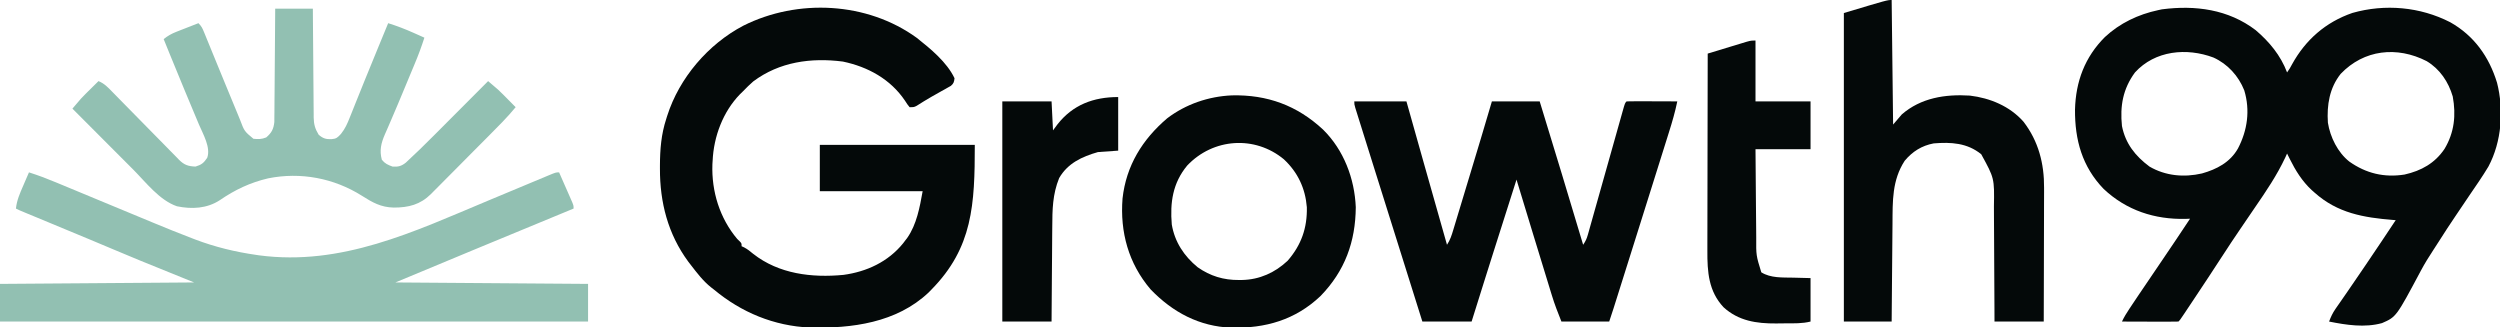 <svg xmlns="http://www.w3.org/2000/svg" width="1726" height="226"><path d="M0 0 C9.519 8.112 17.213 17.428 21.688 29.188 C23.669 26.308 23.669 26.308 25.098 23.621 C34.475 6.617 48.346 -5.524 66.781 -11.879 C89.311 -18.285 113.545 -16.1 134.305 -5.473 C150.841 3.826 161.181 18.427 166.652 36.348 C171.429 55.168 169.891 76.942 160.688 94.188 C156.544 101.103 151.916 107.717 147.375 114.375 C144.813 118.165 142.259 121.96 139.703 125.754 C139.081 126.676 138.458 127.598 137.817 128.548 C133.921 134.325 130.095 140.133 126.384 146.031 C125.21 147.887 124.016 149.732 122.804 151.563 C119.664 156.326 116.714 161.08 114.031 166.113 C97.043 197.989 97.043 197.989 87.241 202.252 C75.397 205.547 62.538 203.574 50.688 201.188 C51.885 197.987 53.175 195.224 55.129 192.422 C55.621 191.71 56.114 190.998 56.621 190.264 C57.158 189.496 57.696 188.729 58.25 187.938 C59.43 186.232 60.61 184.526 61.789 182.82 C62.42 181.911 63.05 181.001 63.7 180.063 C67.201 174.997 70.663 169.905 74.125 164.812 C74.836 163.767 75.547 162.722 76.279 161.646 C83.147 151.536 89.933 141.373 96.688 131.188 C96.114 131.143 95.541 131.098 94.95 131.052 C74.461 129.402 56.522 126.334 40.688 112.188 C40.002 111.583 39.316 110.978 38.609 110.355 C32.076 104.233 27.55 96.984 23.585 89.006 C23.229 88.29 22.872 87.573 22.505 86.835 C22.235 86.292 21.965 85.748 21.688 85.188 C21.273 86.098 20.859 87.009 20.432 87.947 C14.676 100.199 7.284 111.122 -0.375 122.25 C-2.348 125.141 -4.318 128.035 -6.288 130.929 C-7.571 132.814 -8.855 134.698 -10.14 136.581 C-14.591 143.107 -18.967 149.674 -23.25 156.312 C-29.48 165.951 -35.823 175.512 -42.188 185.062 C-42.685 185.811 -43.183 186.559 -43.697 187.33 C-45.106 189.447 -46.518 191.564 -47.93 193.68 C-48.358 194.323 -48.786 194.967 -49.228 195.63 C-52.197 200.072 -52.197 200.072 -53.312 201.188 C-56.197 201.276 -59.057 201.303 -61.941 201.285 C-63.238 201.283 -63.238 201.283 -64.56 201.281 C-67.332 201.275 -70.103 201.263 -72.875 201.25 C-74.749 201.245 -76.624 201.24 -78.498 201.236 C-83.103 201.225 -87.708 201.208 -92.312 201.188 C-90.826 198.045 -89.075 195.209 -87.145 192.32 C-86.506 191.364 -85.868 190.407 -85.21 189.421 C-84.522 188.395 -83.834 187.369 -83.125 186.312 C-82.411 185.245 -81.697 184.177 -80.961 183.077 C-75.636 175.127 -70.256 167.215 -64.853 159.318 C-58.254 149.665 -51.776 139.932 -45.312 130.188 C-46.305 130.222 -47.298 130.257 -48.32 130.293 C-69.689 130.815 -89.174 124.453 -104.93 109.66 C-119.818 94.21 -124.869 75.782 -124.73 54.868 C-124.224 35.448 -117.95 18.62 -104.094 4.773 C-93.74 -4.853 -81.108 -10.858 -67.312 -13.812 C-66.462 -13.996 -65.611 -14.179 -64.734 -14.367 C-41.608 -17.377 -18.851 -14.356 0 0 Z M-83.312 29.188 C-91.665 40.528 -93.741 52.404 -92.312 66.188 C-89.896 78.35 -83.121 86.868 -73.312 94.188 C-62.236 100.653 -49.438 101.793 -37.062 98.938 C-26.864 96.06 -17.616 91.252 -12.223 81.695 C-5.678 69.186 -3.71 55.339 -7.875 41.562 C-11.849 31.599 -19.33 23.343 -29.156 18.902 C-47.604 11.984 -69.438 13.982 -83.312 29.188 Z M58.688 30.188 C50.966 39.902 49.056 51.704 49.867 63.887 C51.44 73.854 56.66 84.433 64.648 90.734 C76.211 98.93 88.781 101.917 102.816 99.691 C114.342 97.086 123.717 91.882 130.375 82 C137.157 70.702 138.438 58.702 136.066 45.812 C133.102 35.694 127.174 26.857 118.055 21.398 C97.603 10.937 74.792 13.344 58.688 30.188 Z " fill="#040909" transform="translate(1557.312,20.812)"></path><path d="M0 0 C9.501 7.536 20.744 16.726 26.07 27.875 C25.796 30.376 25.501 31.512 23.555 33.152 C22.912 33.512 22.268 33.871 21.605 34.242 C20.892 34.65 20.179 35.058 19.444 35.479 C18.3 36.108 18.3 36.108 17.133 36.75 C15.579 37.63 14.026 38.51 12.473 39.391 C11.717 39.814 10.962 40.238 10.183 40.674 C6.709 42.649 3.333 44.782 -0.047 46.914 C-1.93 47.875 -1.93 47.875 -4.93 47.875 C-6.508 45.934 -6.508 45.934 -8.18 43.312 C-18.158 28.553 -33.657 20.008 -50.992 16.383 C-72.97 13.548 -94.796 16.555 -112.875 30.078 C-115.354 32.247 -117.653 34.496 -119.93 36.875 C-120.623 37.549 -121.317 38.223 -122.031 38.918 C-133.786 51.013 -140.197 68.143 -140.93 84.875 C-140.981 85.664 -141.033 86.453 -141.086 87.266 C-141.76 106.019 -136.051 124.505 -123.93 138.875 C-123.356 139.427 -122.782 139.978 -122.191 140.547 C-120.93 141.875 -120.93 141.875 -120.93 143.875 C-120.352 144.138 -119.775 144.401 -119.18 144.672 C-116.811 145.938 -114.983 147.398 -112.93 149.125 C-95.208 163.031 -72.474 165.738 -50.64 163.657 C-34.565 161.49 -19.739 154.606 -9.414 141.848 C-8.679 140.871 -8.679 140.871 -7.93 139.875 C-7.481 139.296 -7.032 138.717 -6.57 138.121 C-0.009 128.745 2.073 116.862 4.07 105.875 C-19.36 105.875 -42.79 105.875 -66.93 105.875 C-66.93 95.315 -66.93 84.755 -66.93 73.875 C-31.62 73.875 3.69 73.875 40.07 73.875 C40.07 115.157 38.675 144.847 10.07 173.875 C9.426 174.532 8.781 175.19 8.117 175.867 C-13.987 196.722 -44.809 200.704 -73.839 200.011 C-98.511 198.924 -121.093 189.568 -139.93 173.875 C-140.941 173.092 -140.941 173.092 -141.973 172.293 C-147.47 167.928 -151.664 162.408 -155.93 156.875 C-156.551 156.069 -157.172 155.264 -157.812 154.434 C-171.783 135.419 -177.372 113.628 -177.305 90.312 C-177.304 89.606 -177.304 88.9 -177.303 88.172 C-177.263 76.981 -176.441 66.555 -172.93 55.875 C-172.715 55.191 -172.501 54.507 -172.28 53.802 C-163.943 27.669 -144.067 4.408 -119.758 -8.379 C-82.212 -27.207 -34.291 -24.872 0 0 Z " fill="#040909" transform="translate(632.93,26.125)"></path><path d="M0 0 C6.234 1.988 12.287 4.26 18.324 6.781 C19.208 7.147 20.092 7.513 21.002 7.89 C22.906 8.679 24.809 9.47 26.711 10.262 C29.739 11.521 32.769 12.777 35.799 14.032 C42.2 16.685 48.6 19.342 55 22 C62.211 24.995 69.423 27.987 76.637 30.975 C79.469 32.149 82.299 33.326 85.13 34.504 C94.131 38.24 103.161 41.887 112.262 45.375 C113.103 45.699 113.945 46.023 114.812 46.357 C128.49 51.549 142.525 54.941 157 57 C157.632 57.095 158.264 57.19 158.916 57.288 C215.841 64.809 265.753 40.952 316.807 19.591 C325.753 15.848 334.701 12.109 343.655 8.383 C345.461 7.631 347.266 6.877 349.071 6.122 C351.554 5.084 354.038 4.049 356.523 3.016 C357.625 2.553 357.625 2.553 358.748 2.081 C363.772 0 363.772 0 366 0 C367.673 3.789 369.337 7.582 371 11.375 C371.477 12.455 371.954 13.535 372.445 14.648 C372.896 15.68 373.348 16.711 373.812 17.773 C374.231 18.727 374.65 19.68 375.082 20.662 C376 23 376 23 376 25 C374.232 25.73 374.232 25.73 372.428 26.474 C351.239 35.221 330.051 43.971 308.875 52.75 C308.13 53.059 307.384 53.368 306.616 53.686 C288.733 61.097 270.869 68.555 253 76 C296.89 76.33 340.78 76.66 386 77 C386 85.58 386 94.16 386 103 C252.02 103 118.04 103 -20 103 C-20 94.42 -20 85.84 -20 77 C46.33 76.505 46.33 76.505 114 76 C101.79 71.05 89.58 66.1 77 61 C64.305 55.732 64.305 55.732 58.168 53.145 C53.777 51.293 49.382 49.45 44.988 47.605 C44.094 47.23 43.2 46.854 42.279 46.468 C30.06 41.341 17.813 36.28 5.567 31.217 C4.735 30.873 3.903 30.529 3.046 30.174 C1.491 29.53 -0.065 28.888 -1.62 28.246 C-6.775 26.112 -6.775 26.112 -9 25 C-8.404 19.231 -6.23 14.383 -3.938 9.125 C-3.56 8.246 -3.183 7.367 -2.795 6.461 C-1.869 4.305 -0.936 2.152 0 0 Z " fill="#92C0B2" transform="translate(20,119)"></path><path d="M0 0 C11.88 0 23.76 0 36 0 C38.278 8.08 38.278 8.08 40.602 16.324 C41.577 19.783 42.552 23.242 43.527 26.701 C45.068 32.164 46.608 37.627 48.148 43.091 C56.027 71.059 56.027 71.059 64 99 C66.21 95.684 67.225 92.448 68.351 88.677 C68.69 87.562 68.69 87.562 69.037 86.424 C69.786 83.958 70.528 81.491 71.27 79.023 C71.792 77.297 72.316 75.571 72.839 73.845 C74.221 69.286 75.597 64.725 76.971 60.164 C78.08 56.489 79.192 52.815 80.305 49.142 C85.263 32.778 90.192 16.408 95 0 C105.89 0 116.78 0 128 0 C138.13 32.962 148.129 65.96 158 99 C159.723 96.415 160.447 94.923 161.259 92.039 C161.487 91.237 161.716 90.435 161.951 89.609 C162.195 88.733 162.439 87.857 162.69 86.955 C162.952 86.029 163.214 85.104 163.484 84.15 C164.349 81.089 165.208 78.025 166.066 74.961 C166.666 72.838 167.266 70.714 167.867 68.591 C169.447 63 171.022 57.407 172.595 51.814 C175.116 42.853 177.642 33.893 180.174 24.935 C181.059 21.798 181.941 18.659 182.821 15.521 C183.361 13.609 183.9 11.698 184.44 9.787 C184.685 8.907 184.931 8.027 185.184 7.12 C186.886 1.114 186.886 1.114 188 0 C190.594 -0.089 193.16 -0.115 195.754 -0.098 C196.529 -0.096 197.305 -0.095 198.104 -0.093 C200.59 -0.088 203.076 -0.075 205.562 -0.062 C207.244 -0.057 208.926 -0.053 210.607 -0.049 C214.738 -0.038 218.869 -0.021 223 0 C221.511 7.261 219.469 14.247 217.238 21.312 C216.859 22.523 216.48 23.734 216.09 24.982 C215.052 28.297 214.009 31.611 212.966 34.925 C211.864 38.425 210.767 41.927 209.668 45.429 C207.291 53.008 204.907 60.585 202.523 68.162 C200.96 73.128 199.398 78.094 197.836 83.06 C194.685 93.082 191.531 103.104 188.375 113.125 C188.121 113.932 187.867 114.738 187.605 115.569 C186.139 120.227 184.671 124.884 183.202 129.542 C182.755 130.959 182.309 132.377 181.862 133.795 C181.249 135.741 180.635 137.687 180.021 139.633 C179.677 140.724 179.333 141.814 178.979 142.938 C178.011 145.967 177.006 148.983 176 152 C165.11 152 154.22 152 143 152 C140.572 145.929 138.274 140.081 136.39 133.863 C136.161 133.117 135.931 132.371 135.694 131.602 C134.947 129.173 134.206 126.743 133.465 124.312 C132.94 122.602 132.415 120.891 131.889 119.181 C130.514 114.701 129.144 110.22 127.775 105.738 C126.386 101.197 124.993 96.657 123.6 92.117 C115.045 64.225 115.045 64.225 112 54 C106.616 70.773 101.281 87.561 95.981 104.36 C94.803 108.091 93.625 111.822 92.447 115.553 C91.68 117.984 90.912 120.416 90.145 122.848 C89.802 123.933 89.459 125.019 89.106 126.138 C86.388 134.754 83.695 143.377 81 152 C69.78 152 58.56 152 47 152 C36.008 117.041 25.019 82.081 14.057 47.113 C13.379 44.95 12.701 42.788 12.023 40.626 C10.951 37.208 9.88 33.791 8.809 30.373 C8.237 28.549 7.665 26.724 7.093 24.9 C6.401 22.692 5.711 20.483 5.022 18.274 C4.301 15.964 3.577 13.655 2.85 11.346 C2.299 9.583 2.299 9.583 1.737 7.783 C1.404 6.722 1.07 5.66 0.727 4.566 C0 2 0 2 0 0 Z " fill="#040909" transform="translate(935,70)"></path><path d="M0 0 C8.58 0 17.16 0 26 0 C26.022 3.633 26.022 3.633 26.044 7.34 C26.095 15.351 26.161 23.362 26.236 31.372 C26.28 36.228 26.32 41.084 26.346 45.94 C26.372 50.628 26.413 55.316 26.463 60.004 C26.48 61.791 26.491 63.578 26.498 65.365 C26.507 67.871 26.535 70.377 26.568 72.883 C26.566 73.619 26.565 74.355 26.563 75.113 C26.648 79.797 27.544 83.013 30 87 C32.938 89.602 35.167 90.25 39 90.062 C42.292 89.804 43.085 88.909 45.41 86.438 C48.245 82.935 49.862 79.249 51.496 75.078 C51.807 74.312 52.117 73.546 52.437 72.757 C53.447 70.259 54.442 67.754 55.438 65.25 C56.136 63.515 56.836 61.781 57.537 60.047 C58.978 56.48 60.414 52.911 61.847 49.341 C64.874 41.814 67.971 34.316 71.069 26.818 C72.548 23.235 74.024 19.651 75.5 16.066 C76.333 14.044 77.167 12.022 78 10 C84.022 11.901 89.803 14.102 95.562 16.688 C96.285 17.008 97.008 17.328 97.752 17.658 C99.503 18.435 101.252 19.217 103 20 C101.044 26.125 98.826 32.076 96.34 38.004 C95.993 38.837 95.647 39.67 95.29 40.529 C94.554 42.298 93.816 44.066 93.077 45.834 C91.926 48.589 90.781 51.347 89.637 54.105 C86.356 62.007 83.06 69.9 79.656 77.75 C79.187 78.841 78.718 79.932 78.235 81.056 C77.4 82.991 76.554 84.921 75.693 86.844 C73.121 92.827 71.873 97.83 73.625 104.312 C75.766 106.94 77.824 107.861 81 109 C84.872 109.298 87.075 108.726 90.143 106.317 C96.826 100.173 103.294 93.837 109.695 87.402 C110.779 86.316 111.864 85.231 112.948 84.145 C115.768 81.321 118.585 78.495 121.401 75.667 C124.289 72.769 127.18 69.874 130.07 66.979 C135.716 61.322 141.359 55.662 147 50 C154.426 56.296 154.426 56.296 157.309 59.211 C158.087 59.994 158.087 59.994 158.881 60.793 C159.395 61.315 159.908 61.837 160.438 62.375 C161.249 63.193 161.249 63.193 162.076 64.027 C163.386 65.349 164.694 66.674 166 68 C160.186 75.095 153.687 81.515 147.227 88.012 C146.613 88.629 146 89.247 145.368 89.883 C142.126 93.145 138.881 96.405 135.634 99.661 C132.294 103.012 128.967 106.374 125.642 109.739 C123.068 112.339 120.485 114.93 117.9 117.519 C116.669 118.754 115.442 119.993 114.219 121.235 C112.504 122.974 110.776 124.701 109.045 126.425 C108.551 126.932 108.056 127.44 107.546 127.963 C100.097 135.304 92.106 137.312 81.844 137.312 C72.973 137.125 67.158 133.784 59.812 129.125 C40.538 116.976 17.549 112.617 -4.887 117.132 C-17.225 120.012 -27.861 125.059 -38.281 132.23 C-47.141 137.997 -57.573 138.535 -67.836 136.414 C-79.906 132.264 -89.175 119.963 -98.008 111.09 C-99.226 109.869 -100.445 108.649 -101.664 107.429 C-104.839 104.25 -108.011 101.069 -111.183 97.886 C-114.432 94.626 -117.685 91.369 -120.938 88.111 C-127.294 81.744 -133.648 75.373 -140 69 C-133.704 61.574 -133.704 61.574 -130.789 58.691 C-130.267 58.173 -129.745 57.654 -129.207 57.119 C-128.685 56.605 -128.163 56.092 -127.625 55.562 C-127.08 55.022 -126.534 54.481 -125.973 53.924 C-124.651 52.614 -123.326 51.306 -122 50 C-118.039 51.59 -115.429 54.343 -112.516 57.352 C-111.713 58.169 -111.713 58.169 -110.894 59.003 C-109.734 60.184 -108.576 61.367 -107.42 62.552 C-105.588 64.428 -103.749 66.296 -101.906 68.161 C-96.67 73.465 -91.441 78.776 -86.234 84.109 C-83.046 87.372 -79.843 90.621 -76.631 93.861 C-75.411 95.096 -74.197 96.338 -72.989 97.584 C-71.297 99.33 -69.587 101.055 -67.872 102.778 C-67.38 103.294 -66.887 103.811 -66.38 104.344 C-62.788 107.896 -60.013 108.833 -55 109 C-50.843 107.721 -49.372 106.553 -46.938 102.938 C-44.361 95.795 -49.834 86.598 -52.625 80.004 C-53.141 78.768 -53.141 78.768 -53.667 77.507 C-54.773 74.857 -55.887 72.21 -57 69.562 C-58.149 66.815 -59.296 64.067 -60.443 61.319 C-61.206 59.49 -61.97 57.662 -62.734 55.833 C-66.055 47.886 -69.322 39.918 -72.562 31.938 C-73.021 30.81 -73.479 29.682 -73.951 28.52 C-74.969 26.014 -75.985 23.507 -77 21 C-74.2 18.742 -71.58 17.265 -68.234 15.957 C-66.9 15.43 -66.9 15.43 -65.539 14.893 C-64.619 14.536 -63.698 14.18 -62.75 13.812 C-61.814 13.444 -60.878 13.076 -59.914 12.697 C-57.611 11.793 -55.307 10.894 -53 10 C-50.937 12.063 -50.29 13.376 -49.203 16.037 C-48.858 16.875 -48.513 17.713 -48.158 18.576 C-47.602 19.946 -47.602 19.946 -47.035 21.344 C-46.646 22.293 -46.256 23.242 -45.855 24.219 C-45.02 26.255 -44.187 28.292 -43.356 30.33 C-42.063 33.498 -40.764 36.663 -39.463 39.828 C-37.752 43.987 -36.043 48.147 -34.336 52.308 C-31.426 59.399 -28.513 66.488 -25.562 73.562 C-24.937 75.09 -24.937 75.09 -24.299 76.648 C-21.293 84.609 -21.293 84.609 -15.035 89.812 C-11.59 90.14 -9.457 90.183 -6.188 88.875 C-2.508 85.721 -1.123 83.146 -0.601 78.286 C-0.575 76.826 -0.565 75.365 -0.568 73.905 C-0.557 73.105 -0.547 72.304 -0.537 71.479 C-0.507 68.844 -0.497 66.209 -0.488 63.574 C-0.471 61.743 -0.453 59.912 -0.434 58.08 C-0.386 53.268 -0.357 48.457 -0.33 43.645 C-0.301 38.731 -0.254 33.818 -0.209 28.904 C-0.123 19.27 -0.057 9.635 0 0 Z " fill="#92C0B2" transform="translate(190,6)"></path><path d="M0 0 C0.33 28.38 0.66 56.76 1 86 C2.98 83.69 4.96 81.38 7 79 C20.186 67.541 37.043 64.927 54 66 C67.968 67.677 81.545 73.299 91 84 C101.365 97.434 105.357 112.981 105.227 129.704 C105.227 130.71 105.228 131.716 105.228 132.753 C105.227 136.037 105.211 139.321 105.195 142.605 C105.192 144.899 105.189 147.193 105.187 149.486 C105.179 155.492 105.16 161.497 105.137 167.502 C105.117 173.643 105.108 179.783 105.098 185.924 C105.076 197.949 105.041 209.975 105 222 C93.78 222 82.56 222 71 222 C70.991 219.059 70.981 216.117 70.972 213.087 C70.938 203.34 70.882 193.593 70.816 183.846 C70.777 177.94 70.744 172.034 70.729 166.127 C70.714 160.421 70.679 154.716 70.632 149.01 C70.617 146.839 70.609 144.668 70.608 142.497 C70.939 123.081 70.939 123.081 61.844 106.5 C52.159 98.621 40.942 98.024 29 99 C20.761 100.557 14.374 104.591 9 111 C0.254 124.456 0.68 138.867 0.586 154.324 C0.567 156.281 0.548 158.239 0.527 160.196 C0.476 165.314 0.436 170.431 0.399 175.549 C0.359 180.785 0.308 186.02 0.258 191.256 C0.161 201.504 0.078 211.752 0 222 C-10.89 222 -21.78 222 -33 222 C-33 151.71 -33 81.42 -33 9 C-3 0 -3 0 0 0 Z " fill="#040909" transform="translate(1306,0)"></path><path d="M0 0 C24.432 -0.573 45.043 6.923 63.048 23.667 C77.295 37.72 84.764 57.447 85.59 77.207 C85.401 101.094 78.077 121.226 61.215 138.566 C43.777 155.07 23.216 160.877 -0.219 160.398 C-22.41 159.587 -40.777 149.796 -56.059 133.949 C-71.331 116.048 -77.253 94.408 -75.441 71.156 C-72.929 48.526 -61.723 30.407 -44.629 15.844 C-31.717 6.032 -16.112 0.732 0 0 Z M-30.816 48.469 C-40.807 60.506 -42.721 74.032 -41.441 89.156 C-39.421 101.177 -32.966 110.981 -23.574 118.66 C-14.852 124.779 -5.645 127.553 4.934 127.469 C6.049 127.46 6.049 127.46 7.188 127.452 C19.145 127.189 29.816 122.413 38.559 114.156 C47.979 103.318 52.116 91.524 51.805 77.23 C50.759 64.171 45.543 53.106 35.973 44.16 C15.938 27.529 -12.881 29.494 -30.816 48.469 Z " fill="#040909" transform="translate(850.441,65.844)"></path><path d="M0 0 C0 13.86 0 27.72 0 42 C12.54 42 25.08 42 38 42 C38 52.89 38 63.78 38 75 C25.46 75 12.92 75 0 75 C0.091 88.288 0.091 88.288 0.209 101.576 C0.263 107.001 0.314 112.425 0.346 117.85 C0.373 122.227 0.413 126.604 0.463 130.98 C0.48 132.645 0.491 134.309 0.498 135.974 C0.407 148.324 0.407 148.324 4 160 C10.433 164.06 18.712 163.538 26.062 163.688 C30.002 163.791 33.941 163.894 38 164 C38 173.9 38 183.8 38 194 C32.269 195.433 26.559 195.224 20.686 195.24 C18.535 195.25 16.385 195.281 14.234 195.312 C0.698 195.418 -11.68 193.569 -22.035 184.148 C-32.444 173.054 -33.305 159.654 -33.227 145.117 C-33.226 143.628 -33.227 142.139 -33.228 140.65 C-33.229 136.632 -33.217 132.614 -33.203 128.596 C-33.19 124.388 -33.189 120.18 -33.187 115.972 C-33.181 108.014 -33.164 100.057 -33.144 92.099 C-33.122 83.035 -33.111 73.971 -33.101 64.907 C-33.08 46.271 -33.045 27.636 -33 9 C-28.784 7.713 -24.567 6.431 -20.347 5.155 C-18.912 4.72 -17.478 4.283 -16.044 3.845 C-13.982 3.216 -11.919 2.592 -9.855 1.969 C-8.614 1.592 -7.373 1.215 -6.094 0.826 C-3 0 -3 0 0 0 Z " fill="#040909" transform="translate(1212,28)"></path><path d="M0 0 C0 12.21 0 24.42 0 37 C-4.62 37.33 -9.24 37.66 -14 38 C-25.03 41.151 -34.909 45.743 -40.781 55.984 C-45.313 67.199 -45.471 77.749 -45.512 89.668 C-45.529 91.558 -45.547 93.448 -45.566 95.338 C-45.613 100.278 -45.643 105.218 -45.67 110.158 C-45.699 115.213 -45.746 120.268 -45.791 125.322 C-45.877 135.215 -45.943 145.107 -46 155 C-57.22 155 -68.44 155 -80 155 C-80 104.84 -80 54.68 -80 3 C-68.78 3 -57.56 3 -46 3 C-45.67 9.6 -45.34 16.2 -45 23 C-43.989 21.639 -42.979 20.277 -41.938 18.875 C-31.31 5.314 -17.018 0 0 0 Z " fill="#040909" transform="translate(772,67)"></path></svg>